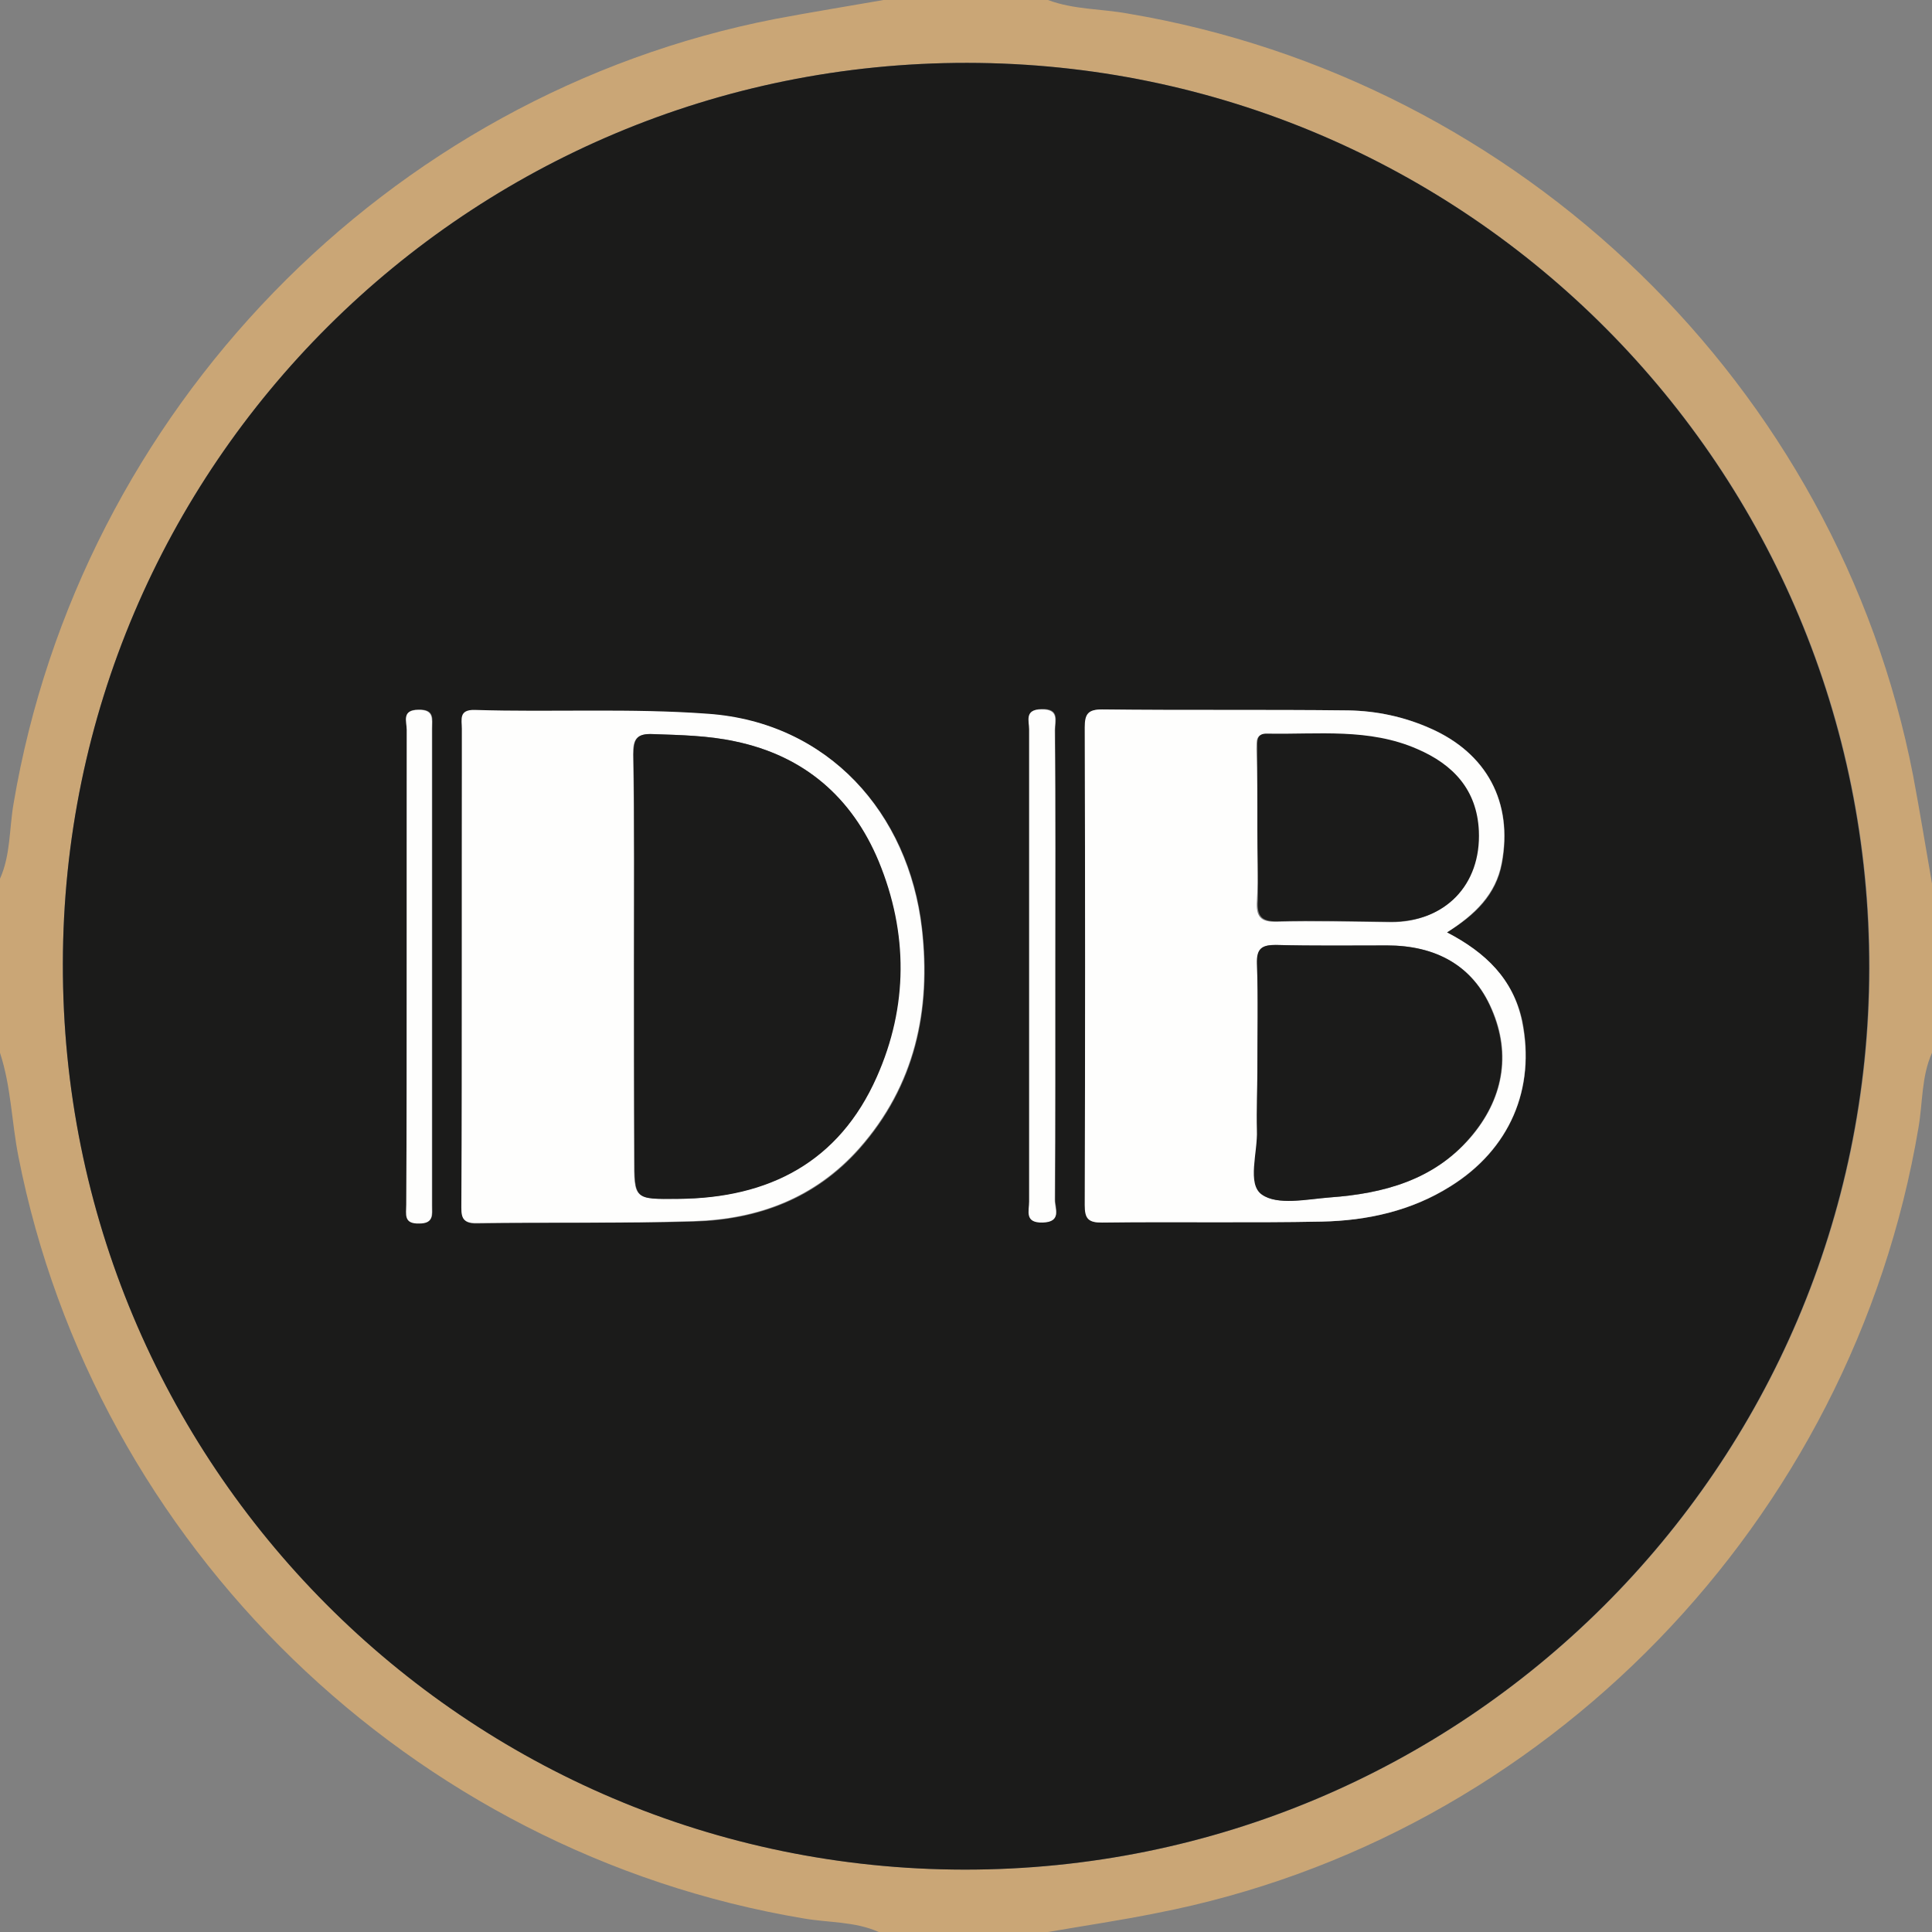 <?xml version="1.0" encoding="utf-8"?>
<!-- Generator: Adobe Illustrator 18.0.0, SVG Export Plug-In . SVG Version: 6.00 Build 0)  -->
<!DOCTYPE svg PUBLIC "-//W3C//DTD SVG 1.0//EN" "http://www.w3.org/TR/2001/REC-SVG-20010904/DTD/svg10.dtd">
<svg version="1.0" id="Layer_1" xmlns="http://www.w3.org/2000/svg" xmlns:xlink="http://www.w3.org/1999/xlink" x="0px" y="0px"
	 viewBox="0 0 399.5 399.5" enable-background="new 0 0 399.5 399.5" xml:space="preserve">
<rect x="0" y="0" width="399.5" height="399.5" fill="#808080" stroke="none"/>
<g>
	<path fill="#CAA676" d="M216.7,399.5c-11.7,0-23.3,0-35,0c-4.9-2.2-10.3-1.9-15.5-2.8C85,383.1,19.6,319.6,3.8,239.1
		C2.4,232,2.3,224.7,0,217.7c0-12,0-24,0-36c2.2-4.9,1.9-10.3,2.8-15.5C16.5,85,80,19.5,160.4,3.9c7.4-1.4,14.9-2.6,22.3-3.9
		c11.3,0,22.6,0,34,0c5.3,2,11,1.8,16.5,2.8C314.6,16.5,380,79.9,395.6,160.4c1.4,7.4,2.6,14.9,3.9,22.3c0,11.7,0,23.3,0,35
		c-2.2,4.9-1.9,10.3-2.8,15.5C383,314.5,319.6,380,239.1,395.6C231.7,397.1,224.2,398.2,216.7,399.5z M200,13
		C96.9,12.9,13.1,96.2,13,199.3c-0.2,103.4,83.3,187.2,186.5,187.3c103.1,0.1,186.9-83.3,187.1-186.3C386.8,96.9,303.3,13.1,200,13z
		"/>
	<path fill="#1B1B1A" d="M200,13c103.3,0.1,186.7,83.9,186.5,187.3c-0.2,103-83.9,186.4-187.1,186.3C96.2,386.5,12.8,302.7,13,199.3
		C13.1,96.2,96.9,12.9,200,13z M299.2,192.8c5.9-3.6,10.2-7.8,11.4-14.3c2.3-12.6-3.1-22.7-14.8-27.9c-5.4-2.4-11.1-3.6-16.9-3.7
		c-17-0.2-33.9,0-50.9-0.2c-2.9,0-3.6,0.9-3.6,3.7c0.1,32.9,0.1,65.9,0,98.8c0,2.8,0.7,3.7,3.6,3.6c15.1-0.2,30.3,0.1,45.4-0.2
		c9.4-0.2,18.5-2.2,26.6-7.3c12.2-7.6,17.6-20.2,14.8-34.2C312.9,202.5,307.2,197,299.2,192.8z M95.5,199.6c0,16.5,0,32.9,0,49.4
		c0,2.3-0.2,4.1,3.2,4c15-0.3,29.9,0,44.9-0.4c13.3-0.4,25-4.8,34.1-15c11.6-13.1,14.9-28.7,13-45.5c-2.7-24-19.4-42.6-44.1-44.4
		c-16.1-1.2-32.2-0.3-48.3-0.8c-3.4-0.1-2.7,2-2.7,3.9C95.5,167,95.5,183.3,95.5,199.6z M84.1,199.2c0,16.6,0,33.2,0,49.8
		c0,2-0.6,3.9,2.7,3.9c3-0.1,2.6-1.8,2.6-3.6c0-32.9,0-65.8,0-98.7c0-2,0.5-3.9-2.8-3.9c-3.6,0.1-2.4,2.4-2.4,4.1
		C84.1,167,84.1,183.1,84.1,199.2z M218.2,199.8c0-16.3,0-32.6,0-48.9c0-1.9,1-4.4-2.8-4.3c-3.5,0.1-2.5,2.4-2.5,4.1
		c0,32.6,0,65.1,0,97.7c0,1.9-1,4.5,2.8,4.3c3.9-0.1,2.5-2.9,2.5-4.6C218.3,232,218.2,215.9,218.2,199.8z"/>
	<path fill="#FEFEFD" d="M299.2,192.8c8.1,4.2,13.7,9.7,15.5,18.3c2.9,14.1-2.6,26.6-14.8,34.2c-8.1,5.1-17.2,7.1-26.6,7.3
		c-15.1,0.3-30.3,0-45.4,0.2c-2.9,0-3.6-0.8-3.6-3.6c0.1-32.9,0.1-65.9,0-98.8c0-2.8,0.7-3.7,3.6-3.7c17,0.2,33.9,0,50.9,0.2
		c5.8,0.1,11.5,1.3,16.9,3.7c11.7,5.1,17.2,15.3,14.8,27.9C309.3,184.9,305,189.1,299.2,192.8z M260,221.2c0,4.2-0.1,8.3,0,12.5
		c0.2,4.6-2.1,11.1,1,13.3c3.2,2.3,9.3,0.9,14.1,0.6c11-0.8,21.4-3.6,29-12.4c6.7-7.8,8.5-17.1,4.4-26.5
		c-3.9-9.1-11.7-13.2-21.6-13.2c-7.6,0-15.3,0.1-22.9-0.1c-3-0.1-4.1,0.7-4,3.9C260.1,206.6,260,213.9,260,221.2z M260,171.3
		c0,5,0.2,10-0.1,15c-0.2,3.2,0.7,4.4,4.1,4.3c7.8-0.2,15.6,0,23.4,0.1c11.2,0.1,18.8-7.7,18.2-18.8c-0.4-8.5-5.3-13.7-12.7-16.9
		c-10-4.3-20.6-3-31-3.2c-2.4,0-2,1.6-2.1,3.1C260,160.3,260,165.8,260,171.3z"/>
	<path fill="#FEFEFD" d="M95.5,199.6c0-16.3,0-32.6,0-48.9c0-1.9-0.7-4,2.7-3.9c16.1,0.5,32.2-0.4,48.3,0.8
		c24.7,1.8,41.3,20.4,44.1,44.4c1.9,16.8-1.4,32.4-13,45.5c-9.1,10.2-20.8,14.6-34.1,15c-14.9,0.5-29.9,0.2-44.9,0.4
		c-3.4,0.1-3.2-1.7-3.2-4C95.5,232.5,95.5,216,95.5,199.6z M131.1,199.4c0,13.3,0,26.6,0,39.9c0,8.8,0,8.6,9,8.6
		c18.8-0.2,33.3-7.6,41.1-25.2c6.5-14.6,6.5-29.8,0.4-44.6c-5.5-13.3-15.4-21.9-29.7-24.8c-5.5-1.2-11.2-1.3-16.9-1.5
		c-3.5-0.1-4.1,1.1-4.1,4.2C131.2,170.4,131.1,184.9,131.1,199.4z"/>
	<path fill="#FEFEFD" d="M84.1,199.2c0-16.1,0-32.2,0-48.3c0-1.7-1.1-4.1,2.4-4.1c3.3-0.1,2.8,1.9,2.8,3.9c0,32.9,0,65.8,0,98.7
		c0,1.8,0.4,3.6-2.6,3.6c-3.3,0.1-2.7-1.9-2.7-3.9C84.1,232.5,84.1,215.8,84.1,199.2z"/>
	<path fill="#FEFEFD" d="M218.2,199.8c0,16.1,0,32.2-0.1,48.4c0,1.7,1.5,4.5-2.5,4.6c-3.8,0.1-2.8-2.4-2.8-4.3c0-32.6,0-65.1,0-97.7
		c0-1.7-1-4.1,2.5-4.1c3.8-0.1,2.8,2.4,2.8,4.3C218.3,167.2,218.2,183.5,218.2,199.8z"/>
	<path fill="#1B1B1A" d="M260,221.2c0-7.3,0.2-14.6-0.1-21.9c-0.1-3.2,1-3.9,4-3.9c7.6,0.2,15.3,0.1,22.9,0.1
		c9.9,0,17.7,4,21.6,13.2c4.1,9.5,2.3,18.7-4.4,26.5c-7.5,8.8-17.9,11.6-29,12.4c-4.8,0.4-10.9,1.7-14.1-0.6
		c-3.1-2.2-0.8-8.7-1-13.3C259.8,229.5,260,225.4,260,221.2z"/>
	<path fill="#1B1B1A" d="M260,171.3c0-5.5,0-11,0-16.5c0-1.5-0.3-3.2,2.1-3.1c10.4,0.2,21-1.2,31,3.2c7.4,3.2,12.3,8.4,12.7,16.9
		c0.5,11.2-7,18.9-18.2,18.8c-7.8-0.1-15.6-0.3-23.4-0.1c-3.4,0.1-4.3-1.1-4.1-4.3C260.2,181.3,260,176.3,260,171.3z"/>
	<path fill="#1B1B1A" d="M131.1,199.4c0-14.5,0.1-29-0.1-43.4c0-3.1,0.6-4.4,4.1-4.2c5.7,0.2,11.3,0.3,16.9,1.5
		c14.3,3,24.2,11.6,29.7,24.8c6.1,14.8,6.1,30-0.4,44.6c-7.8,17.6-22.3,25.1-41.1,25.2c-9,0.1-9,0.2-9-8.6
		C131.1,226,131.1,212.7,131.1,199.4z"/>
</g>
</svg>
